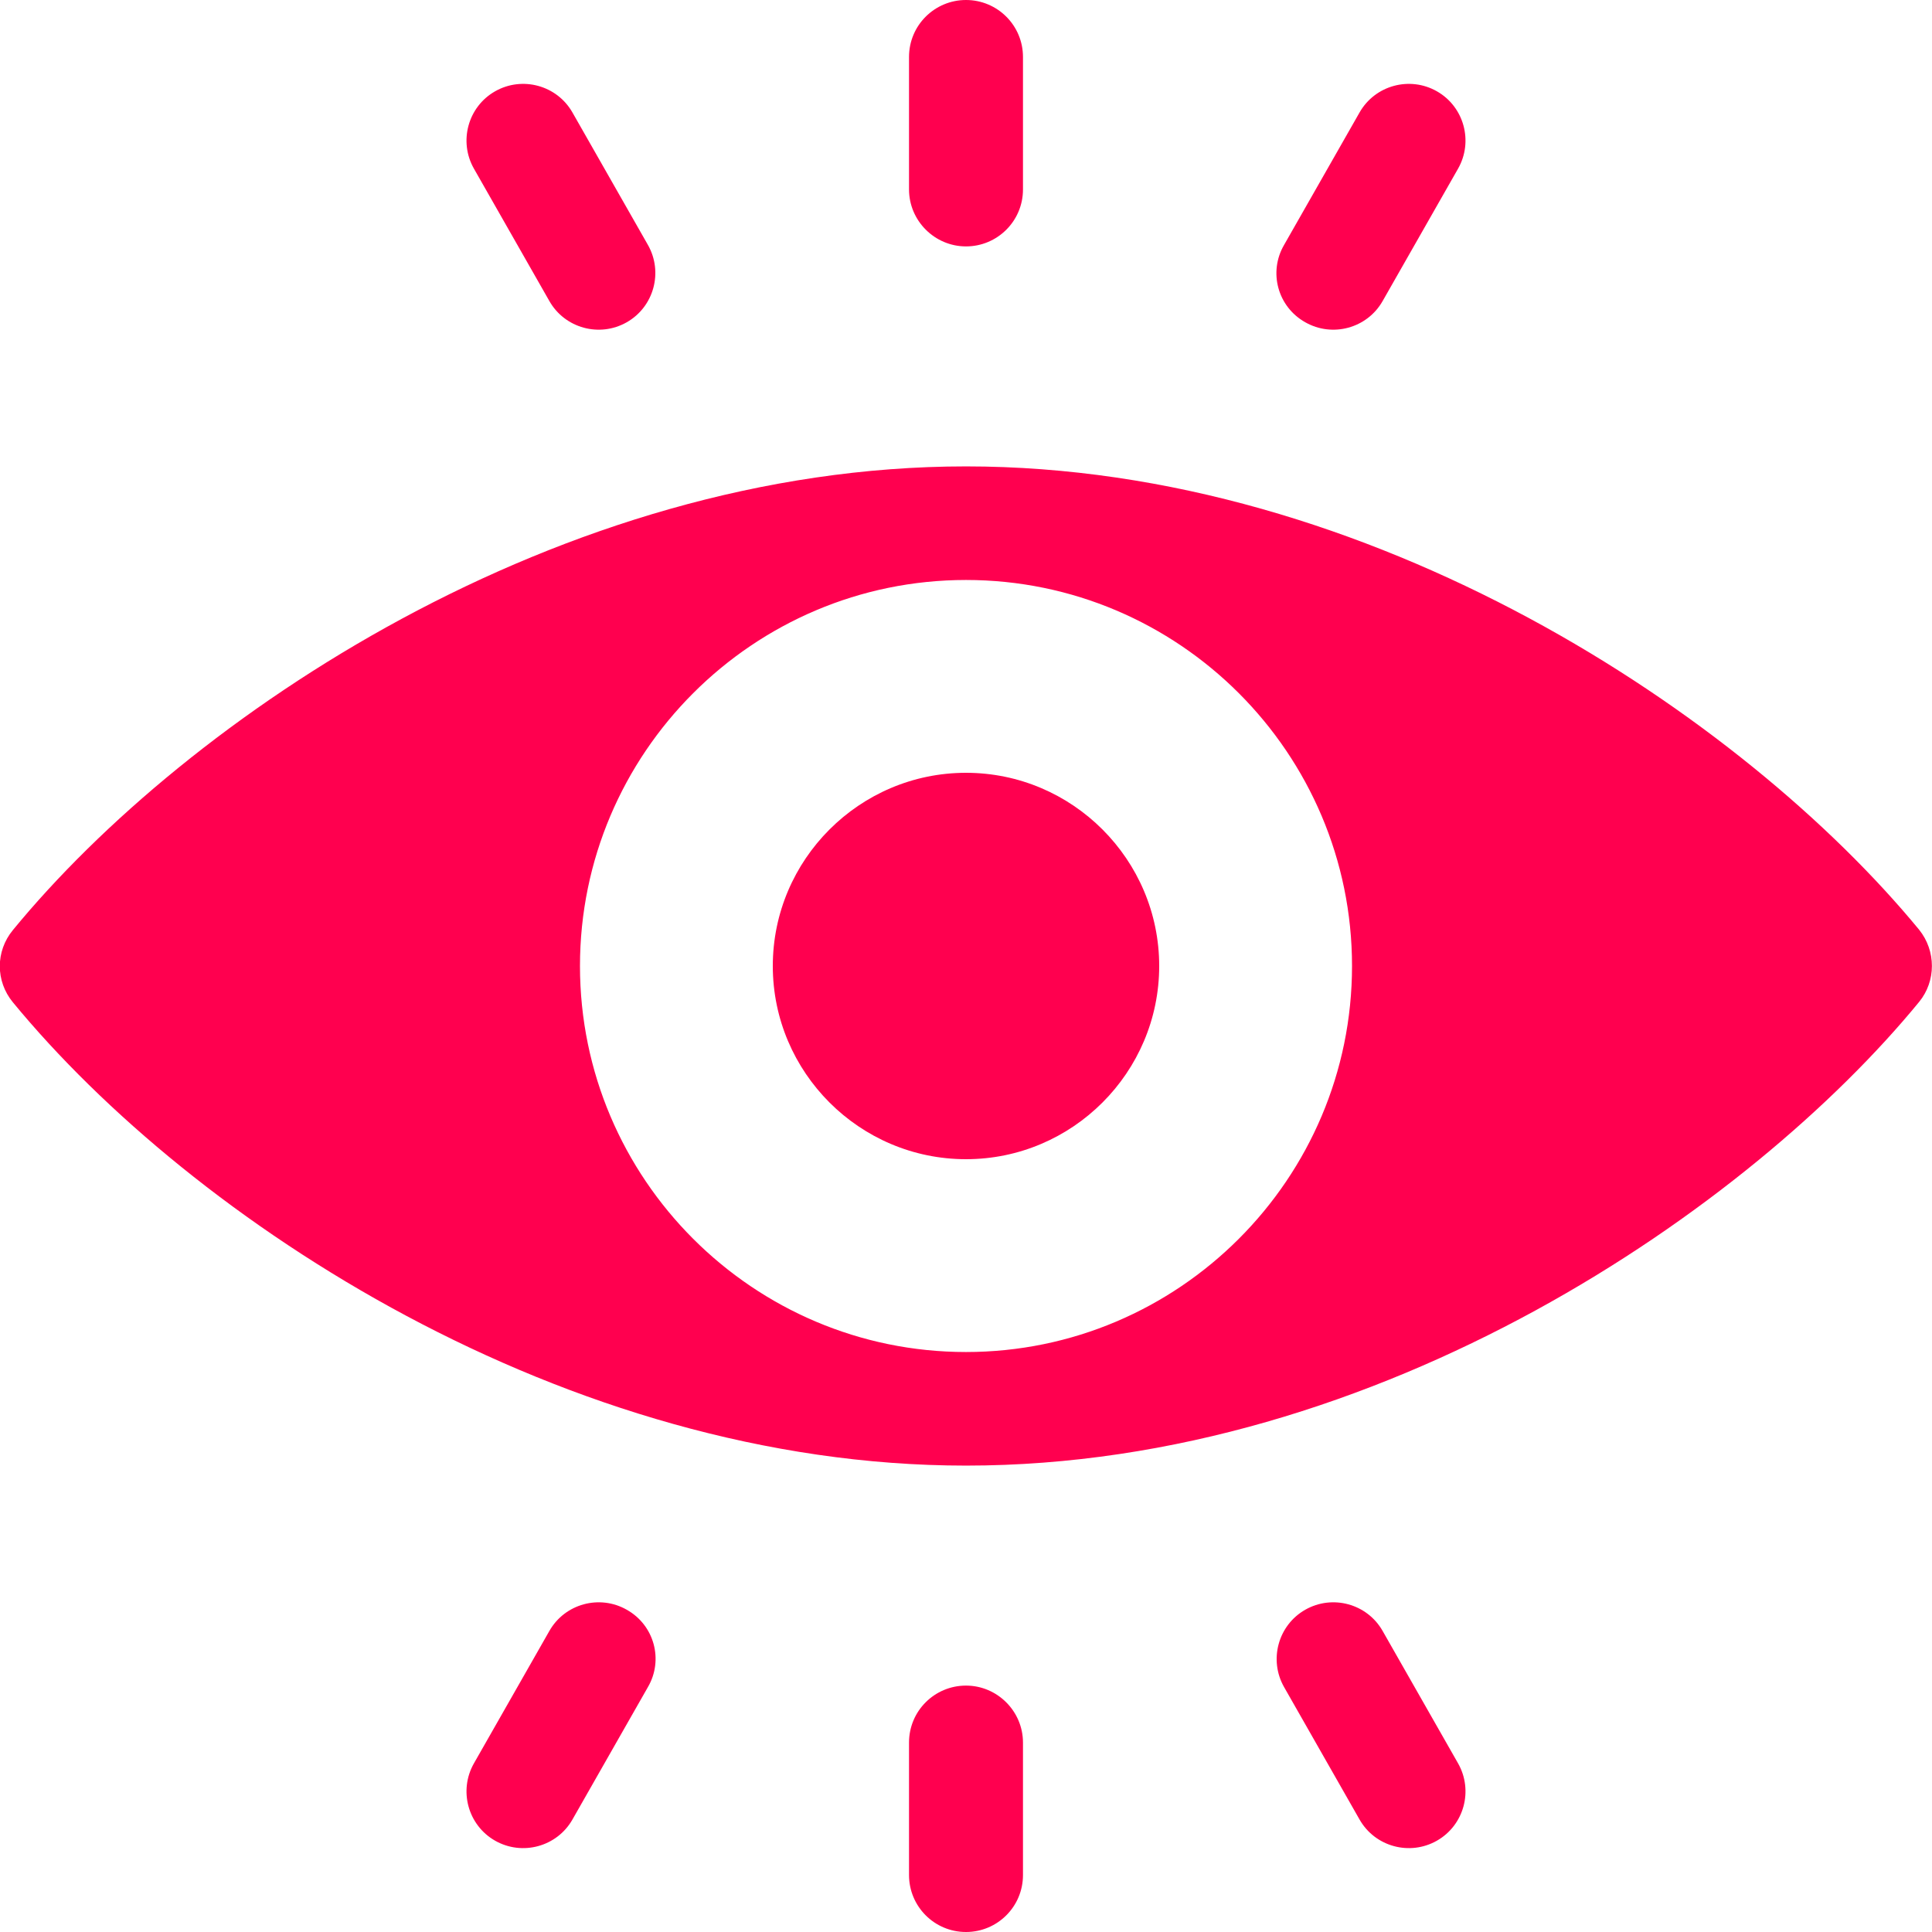 <svg xmlns="http://www.w3.org/2000/svg" xmlns:xlink="http://www.w3.org/1999/xlink" id="Capa_1" x="0px" y="0px" viewBox="0 0 512 512" style="enable-background:new 0 0 512 512;" xml:space="preserve">
<style type="text/css">
	.st0{fill:#FF004F;}
</style>
<path class="st0" d="M508.6,246.4C462,189.8,363.5,123.6,256,123.6c-107.9,0-206.4,66.6-252.6,122.9c-4.6,5.6-4.6,13.5,0,19.1  C51.1,323.6,149.8,388.4,256,388.4c110,0,208.1-68.6,252.6-122.9C513.1,260,513.1,252,508.6,246.4z M358.3,256  c0,56.4-45.9,102.3-102.3,102.3c-56.4,0-102.3-45.9-102.3-102.3c0-56.4,45.9-102.3,102.3-102.3C312.4,153.7,358.3,199.6,358.3,256  L358.3,256z"></path>
<path class="st0" d="M204.8,256c0,28.2,23,51.2,51.2,51.2c28.2,0,51.2-23,51.2-51.2s-23-51.2-51.2-51.2  C227.8,204.8,204.8,227.8,204.8,256z"></path>
<path class="st0" d="M256,65.3c8.3,0,15.1-6.7,15.1-15.1V15.1C271.1,6.7,264.3,0,256,0c-8.3,0-15.1,6.7-15.1,15.1v35.1  C240.9,58.5,247.7,65.3,256,65.3z"></path>
<path class="st0" d="M345.9,85.4c7.2,4.1,16.4,1.6,20.5-5.6l20-35.1c4.1-7.2,1.6-16.4-5.6-20.5c-7.2-4.1-16.4-1.6-20.5,5.6l-20,35.1  C336.1,72.1,338.6,81.3,345.9,85.4z"></path>
<path class="st0" d="M145.6,79.8c4.1,7.2,13.3,9.7,20.5,5.6c7.2-4.1,9.7-13.3,5.6-20.5l-20-35.1c-4.1-7.2-13.3-9.7-20.5-5.6  c-7.2,4.1-9.7,13.3-5.6,20.5L145.6,79.8z"></path>
<path class="st0" d="M256,446.7c-8.3,0-15.1,6.7-15.1,15.1v35.1c0,8.3,6.7,15.1,15.1,15.1c8.3,0,15.1-6.7,15.1-15.1v-35.1  C271.1,453.5,264.3,446.7,256,446.7z"></path>
<path class="st0" d="M166.1,426.6c-7.2-4.1-16.4-1.6-20.5,5.6l-20,35.1c-4.1,7.2-1.6,16.4,5.6,20.5c7.2,4.1,16.4,1.6,20.5-5.6  l20-35.1C175.9,439.9,173.4,430.7,166.1,426.6z"></path>
<path class="st0" d="M366.4,432.2c-4.1-7.2-13.3-9.7-20.5-5.6c-7.2,4.1-9.7,13.3-5.6,20.5l20,35.1c4.1,7.2,13.3,9.7,20.5,5.6  c7.2-4.1,9.7-13.3,5.6-20.5L366.4,432.2z"></path>
</svg>